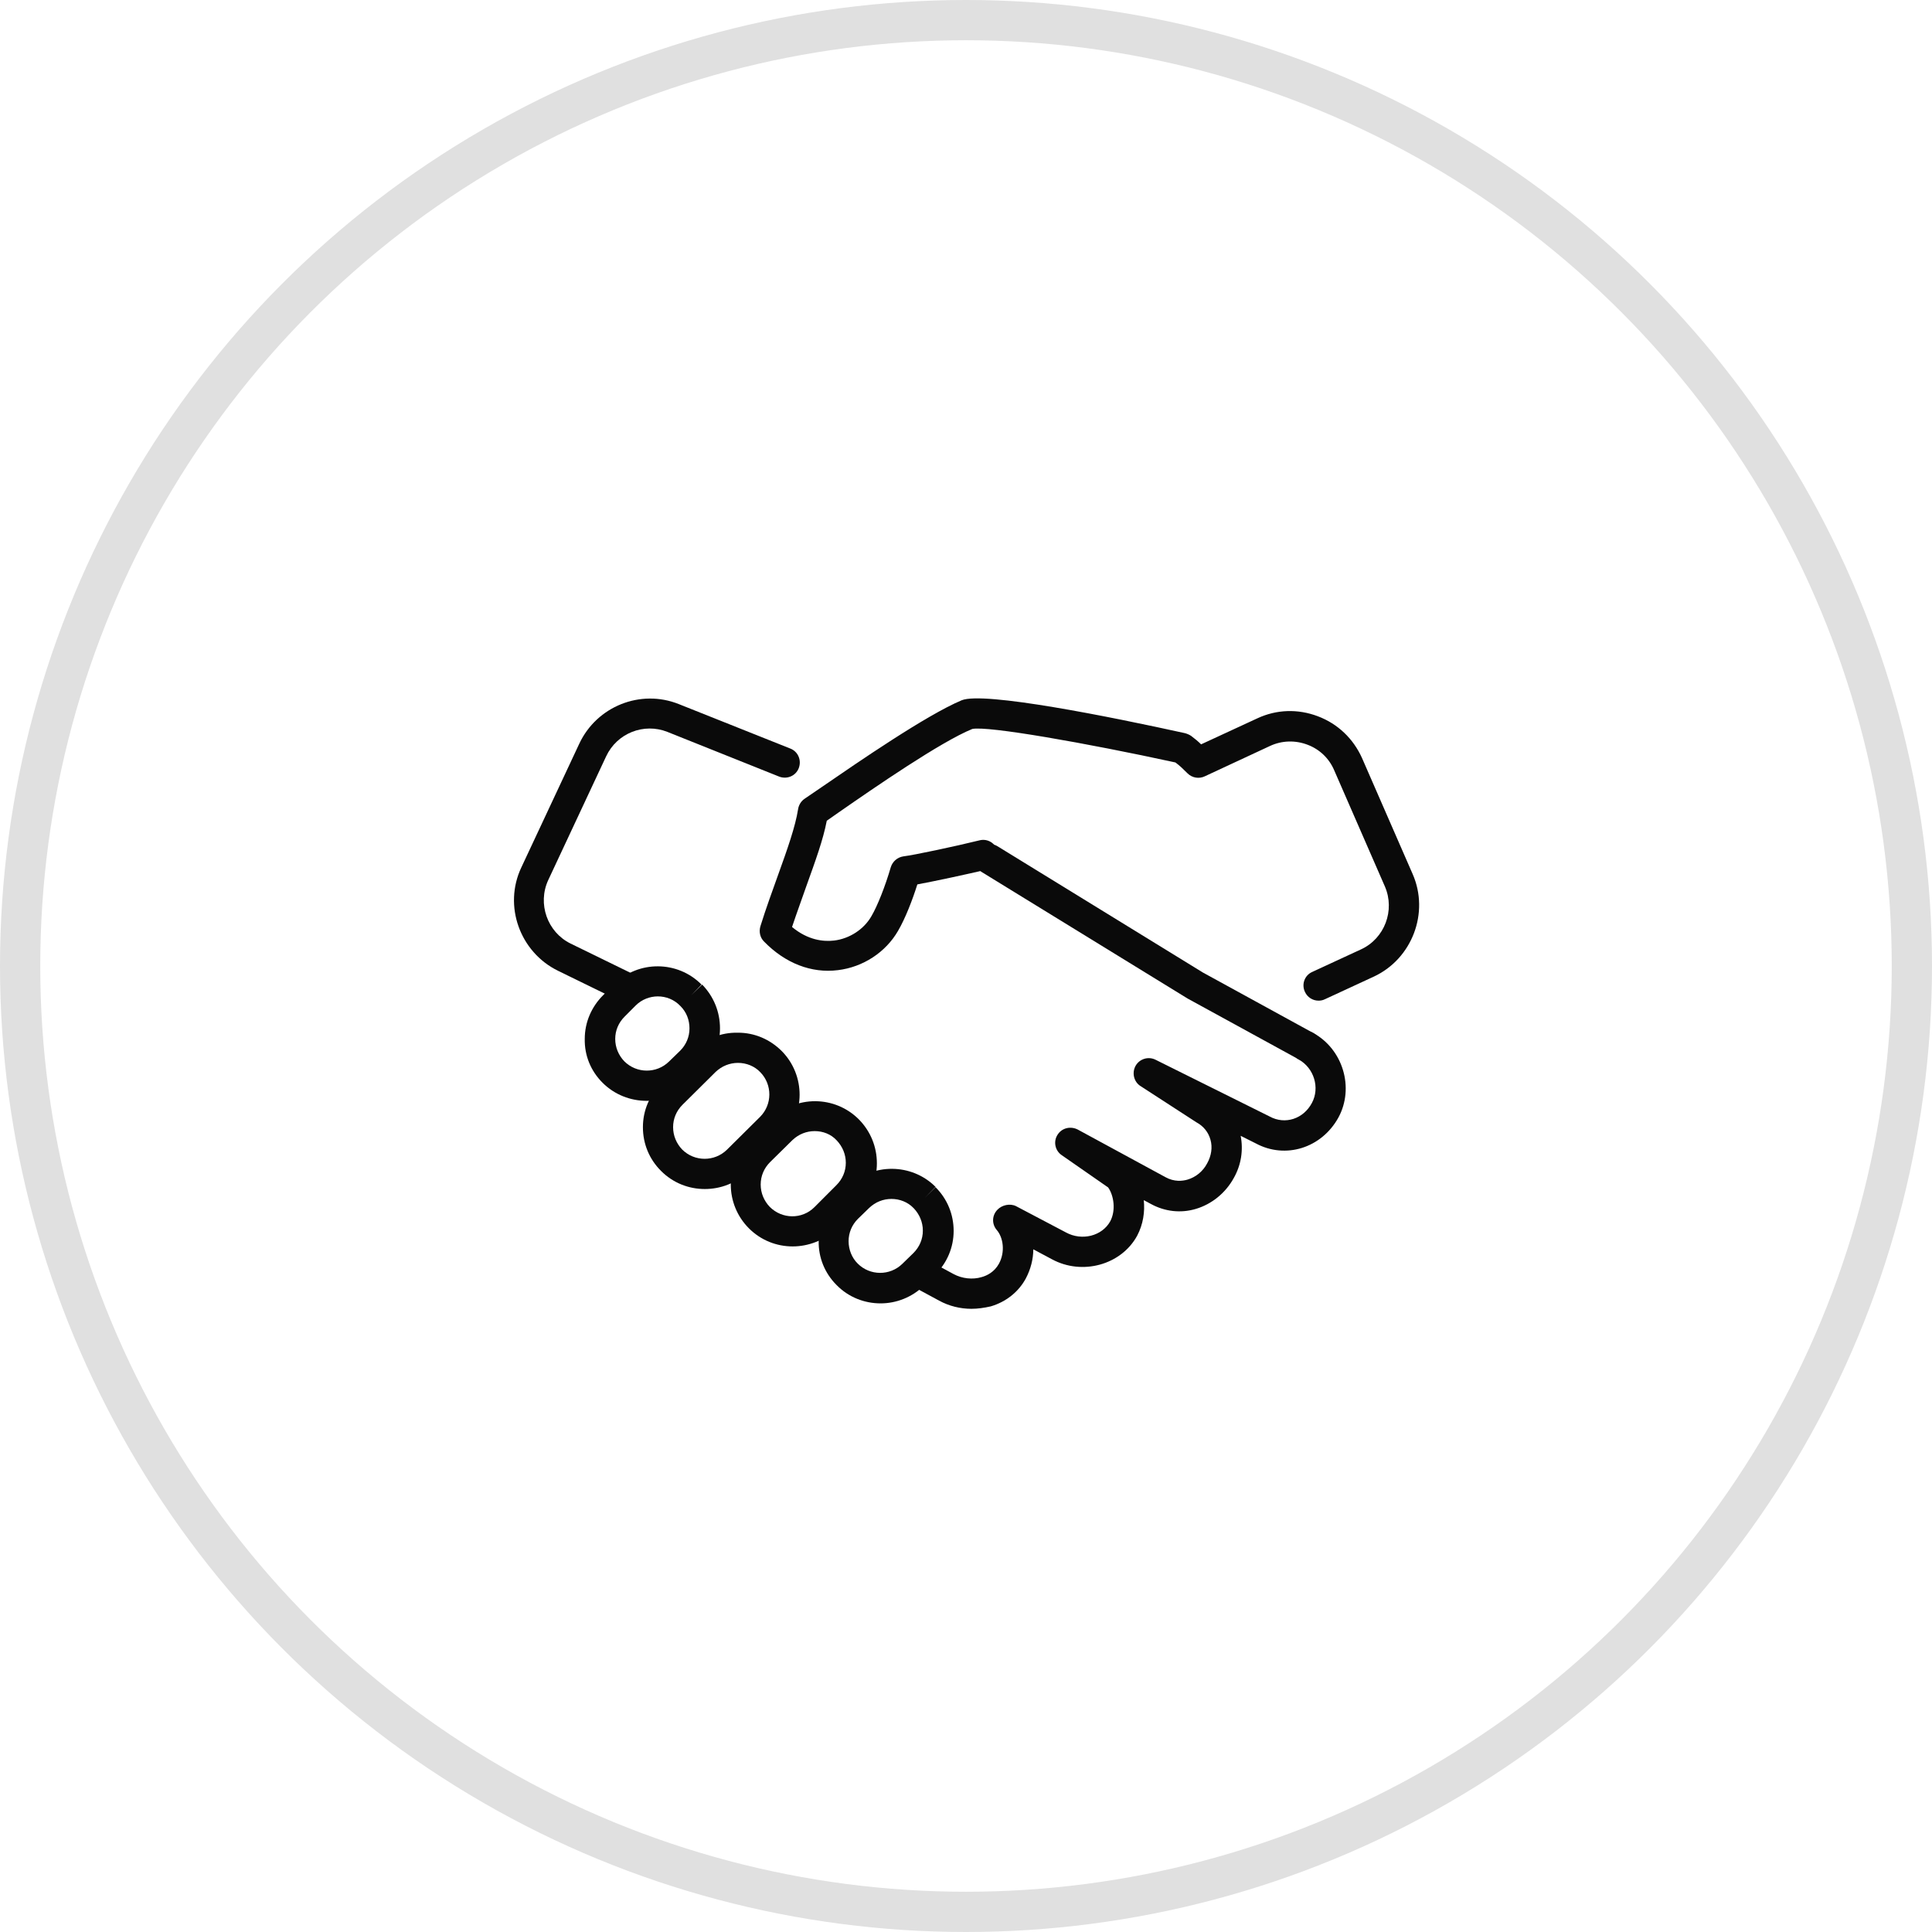 <?xml version="1.0" encoding="UTF-8"?>
<svg xmlns="http://www.w3.org/2000/svg" width="48" height="48" viewBox="0 0 48 48" fill="none">
  <circle cx="24" cy="24" r="23.5" stroke="#E0E0E0"></circle>
  <path d="M24.134 32.517C23.857 32.517 23.579 32.449 23.332 32.314L22.777 32.014C22.597 31.917 22.529 31.684 22.627 31.504C22.724 31.324 22.957 31.257 23.137 31.354L23.692 31.654C23.902 31.767 24.164 31.797 24.389 31.729C24.524 31.692 24.704 31.602 24.817 31.399C24.982 31.099 24.922 30.739 24.764 30.559C24.637 30.409 24.644 30.199 24.779 30.057C24.892 29.937 25.094 29.892 25.244 29.967L26.482 30.619C26.879 30.837 27.382 30.709 27.584 30.342C27.727 30.072 27.674 29.704 27.532 29.502L26.377 28.699C26.212 28.587 26.167 28.362 26.272 28.197C26.377 28.024 26.594 27.972 26.774 28.062L28.957 29.247C29.174 29.367 29.377 29.344 29.504 29.307C29.707 29.247 29.887 29.104 29.992 28.902C30.097 28.714 30.127 28.504 30.074 28.317C30.022 28.129 29.902 27.979 29.722 27.882L28.334 26.982C28.169 26.877 28.117 26.652 28.214 26.479C28.312 26.307 28.529 26.239 28.709 26.329L31.544 27.739C31.927 27.949 32.384 27.799 32.594 27.402C32.797 27.027 32.647 26.532 32.264 26.322C32.084 26.224 32.017 25.992 32.114 25.812C32.212 25.632 32.444 25.564 32.624 25.662C33.367 26.067 33.652 27.027 33.254 27.762C32.834 28.527 31.934 28.804 31.199 28.407L30.824 28.219C30.892 28.572 30.839 28.939 30.652 29.269C30.449 29.637 30.112 29.914 29.714 30.034C29.339 30.147 28.942 30.102 28.597 29.914L28.417 29.817C28.447 30.109 28.402 30.417 28.252 30.702C27.854 31.429 26.887 31.692 26.137 31.287L25.672 31.039C25.672 31.287 25.604 31.542 25.484 31.767C25.304 32.097 24.997 32.344 24.614 32.457C24.449 32.494 24.292 32.517 24.134 32.517Z" fill="#0A0A0A"></path>
  <path d="M15.667 24.957C15.614 24.957 15.555 24.942 15.502 24.919L13.86 24.117C12.915 23.652 12.502 22.504 12.952 21.552L14.392 18.477C14.827 17.547 15.915 17.112 16.867 17.494L19.634 18.597C19.829 18.672 19.919 18.889 19.845 19.084C19.77 19.279 19.552 19.369 19.357 19.294L16.582 18.184C15.997 17.952 15.329 18.214 15.059 18.792L13.62 21.867C13.35 22.452 13.597 23.157 14.175 23.442L15.817 24.244C16.005 24.334 16.079 24.559 15.989 24.747C15.937 24.882 15.802 24.957 15.667 24.957Z" fill="#0A0A0A"></path>
  <path d="M32.438 26.36C32.377 26.36 32.318 26.345 32.258 26.315L29.505 24.808L24.39 21.665C24.21 21.553 24.157 21.328 24.27 21.148C24.383 20.968 24.608 20.915 24.788 21.028L29.887 24.163L32.625 25.663C32.805 25.76 32.873 25.993 32.775 26.173C32.693 26.293 32.565 26.36 32.438 26.36Z" fill="#0A0A0A"></path>
  <path d="M32.758 24.861C32.616 24.861 32.481 24.778 32.421 24.643C32.331 24.456 32.413 24.231 32.601 24.148L33.816 23.586C34.401 23.316 34.663 22.618 34.408 22.026L33.148 19.138C33.021 18.838 32.781 18.613 32.481 18.501C32.181 18.388 31.851 18.396 31.558 18.531L29.931 19.288C29.788 19.356 29.616 19.326 29.503 19.213C29.413 19.123 29.316 19.026 29.203 18.943C26.998 18.463 24.531 18.028 24.156 18.111C23.368 18.433 21.726 19.566 20.841 20.181L20.541 20.391C20.451 20.863 20.256 21.396 20.038 22.003C19.926 22.326 19.798 22.671 19.678 23.031C20.076 23.361 20.458 23.398 20.721 23.368C21.103 23.323 21.463 23.091 21.651 22.761C21.801 22.506 21.996 22.011 22.131 21.546C22.176 21.403 22.296 21.298 22.446 21.276C22.701 21.246 23.728 21.028 24.336 20.878C24.538 20.826 24.741 20.953 24.786 21.156C24.831 21.358 24.711 21.561 24.508 21.606C24.036 21.718 23.233 21.891 22.791 21.973C22.671 22.356 22.491 22.821 22.311 23.128C22.003 23.661 21.441 24.028 20.818 24.103C20.158 24.186 19.506 23.931 18.981 23.391C18.883 23.293 18.853 23.151 18.891 23.016C19.033 22.558 19.191 22.131 19.333 21.733C19.566 21.088 19.761 20.533 19.828 20.106C19.843 20.001 19.903 19.903 19.993 19.843L20.421 19.551C21.328 18.928 23.016 17.766 23.893 17.398C24.441 17.173 27.606 17.811 29.443 18.216C29.496 18.231 29.548 18.253 29.593 18.283C29.683 18.351 29.766 18.418 29.841 18.493L31.236 17.848C31.716 17.623 32.248 17.608 32.743 17.796C33.238 17.983 33.621 18.351 33.838 18.831L35.098 21.718C35.518 22.678 35.083 23.818 34.138 24.261L32.923 24.823C32.863 24.853 32.811 24.861 32.758 24.861Z" fill="#0A0A0A"></path>
  <path d="M21.878 32.382C21.48 32.382 21.083 32.232 20.783 31.925C20.49 31.632 20.333 31.242 20.34 30.837C20.348 30.432 20.505 30.042 20.798 29.75L21.075 29.48C21.675 28.887 22.65 28.895 23.243 29.487L22.98 29.757L23.243 29.495C23.535 29.787 23.693 30.17 23.693 30.582C23.693 30.995 23.528 31.377 23.235 31.67L22.958 31.94C22.658 32.232 22.268 32.382 21.878 32.382ZM22.148 29.787C21.945 29.787 21.75 29.862 21.593 30.012L21.315 30.282C21.165 30.432 21.083 30.627 21.083 30.837C21.083 31.047 21.165 31.25 21.308 31.392C21.615 31.7 22.11 31.7 22.418 31.4L22.695 31.13C22.845 30.98 22.928 30.785 22.928 30.575C22.928 30.365 22.845 30.17 22.703 30.02C22.553 29.862 22.35 29.787 22.148 29.787Z" fill="#0A0A0A"></path>
  <path d="M16.065 27.35C15.668 27.35 15.27 27.2 14.97 26.9C14.678 26.608 14.52 26.225 14.528 25.812C14.528 25.4 14.693 25.017 14.985 24.725L15.263 24.448C15.863 23.855 16.838 23.863 17.43 24.462L17.175 24.725L17.445 24.462C17.73 24.755 17.888 25.137 17.888 25.55C17.888 25.962 17.723 26.345 17.43 26.63L17.153 26.9C16.853 27.2 16.455 27.35 16.065 27.35ZM16.343 24.755C16.148 24.755 15.945 24.83 15.795 24.98L15.518 25.258C15.368 25.407 15.285 25.602 15.285 25.812C15.285 26.023 15.368 26.218 15.51 26.367C15.818 26.675 16.313 26.675 16.62 26.375L16.898 26.105C17.048 25.955 17.13 25.76 17.13 25.55C17.13 25.34 17.055 25.145 16.905 24.995C16.748 24.83 16.545 24.755 16.343 24.755Z" fill="#0A0A0A"></path>
  <path d="M17.51 29.541C17.113 29.541 16.723 29.392 16.423 29.091C16.13 28.799 15.973 28.416 15.973 28.004C15.973 27.591 16.138 27.209 16.423 26.924L17.248 26.099C17.54 25.806 17.9 25.649 18.335 25.657C18.748 25.657 19.13 25.822 19.423 26.114C20.015 26.714 20.015 27.689 19.415 28.282L18.59 29.099C18.29 29.399 17.9 29.541 17.51 29.541ZM18.335 26.407C18.125 26.407 17.93 26.489 17.78 26.631L16.955 27.449C16.805 27.599 16.723 27.794 16.723 28.004C16.723 28.214 16.805 28.409 16.948 28.559C17.255 28.866 17.75 28.866 18.058 28.567L18.883 27.749C19.19 27.442 19.19 26.947 18.89 26.639C18.748 26.489 18.545 26.407 18.335 26.407Z" fill="#0A0A0A"></path>
  <path d="M19.694 30.967C19.296 30.967 18.906 30.817 18.606 30.517C18.314 30.224 18.156 29.834 18.156 29.429C18.156 29.017 18.321 28.634 18.614 28.349L19.169 27.802C19.769 27.209 20.744 27.209 21.344 27.817C21.629 28.109 21.786 28.492 21.786 28.904C21.786 29.317 21.621 29.699 21.329 29.992L20.781 30.539C20.474 30.817 20.084 30.967 19.694 30.967ZM20.241 28.102C20.039 28.102 19.844 28.177 19.686 28.327L19.131 28.874C18.981 29.024 18.899 29.219 18.899 29.429C18.899 29.639 18.981 29.834 19.124 29.984C19.431 30.292 19.926 30.299 20.234 29.992L20.781 29.444C20.931 29.294 21.014 29.099 21.014 28.889C21.014 28.679 20.931 28.484 20.789 28.334C20.646 28.177 20.444 28.102 20.241 28.102Z" fill="#0A0A0A"></path>
</svg>
